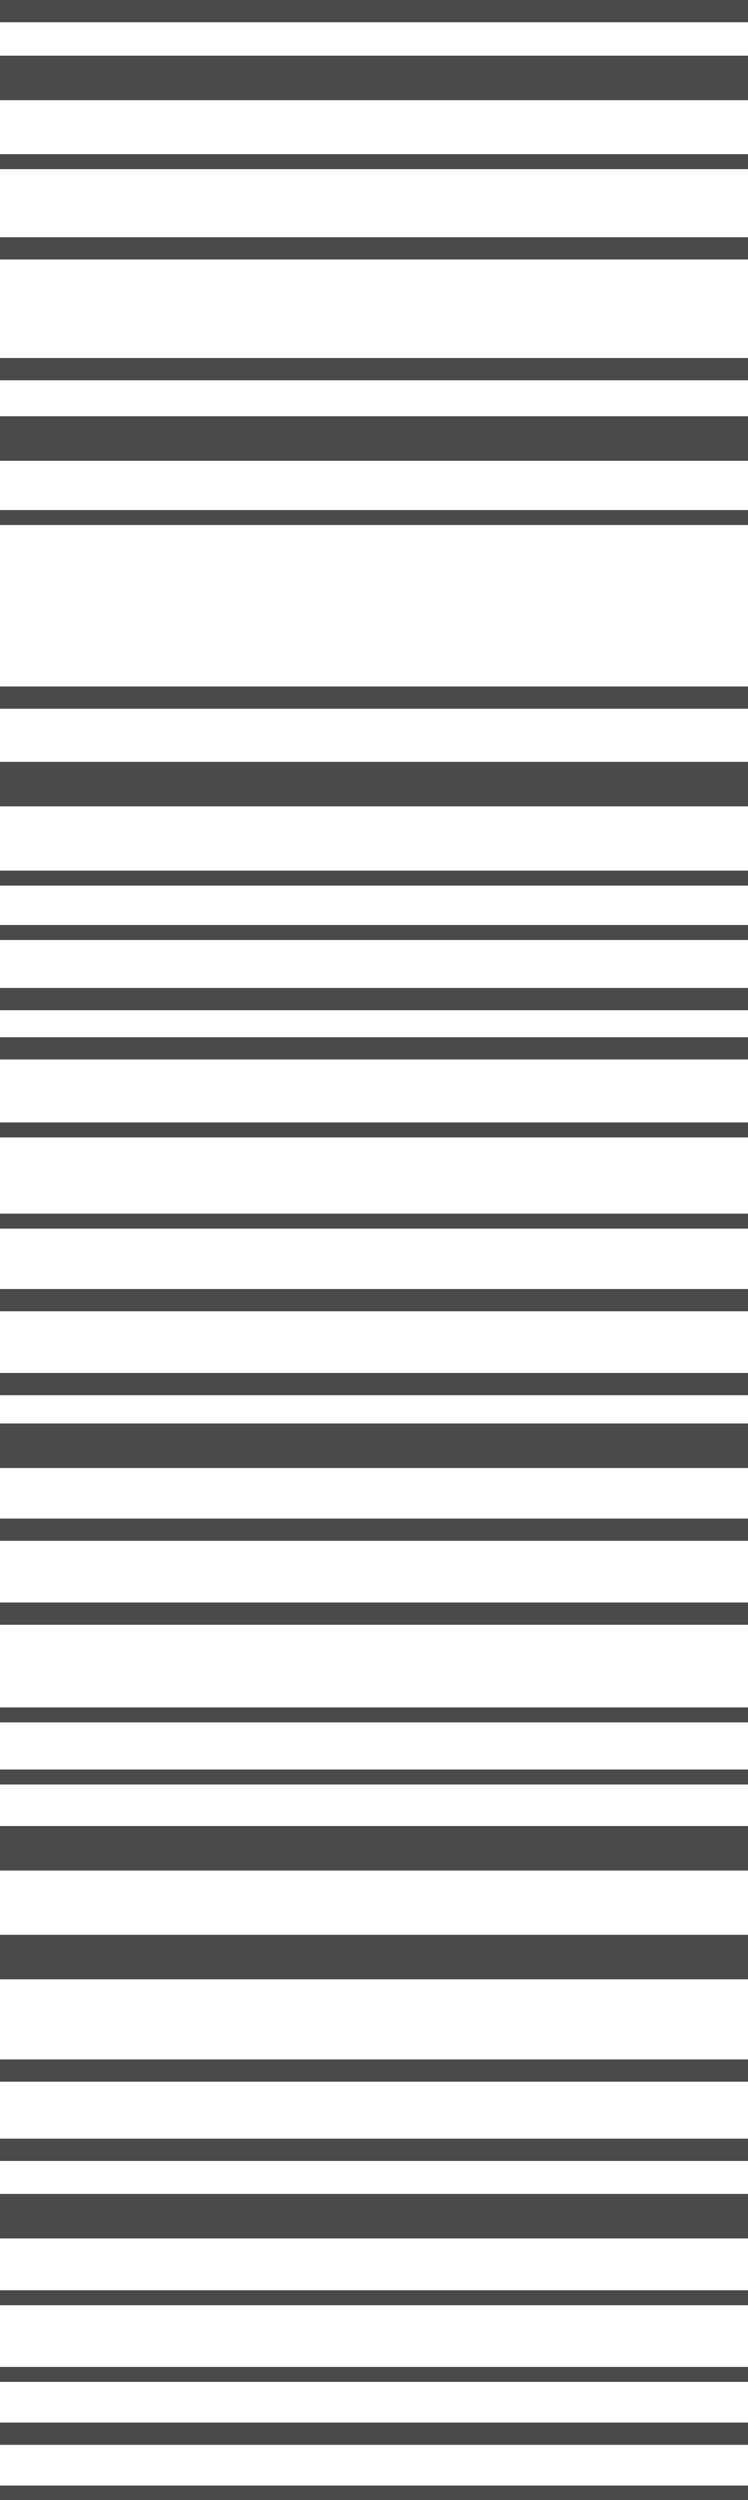 <?xml version="1.0" encoding="UTF-8"?> <svg xmlns="http://www.w3.org/2000/svg" viewBox="0 0 17.47 58.38"> <defs> <style>.cls-1{fill:#4a4a4a;}</style> </defs> <g id="OBJECT"> <rect class="cls-1" y="58.04" width="17.47" height="0.35"></rect> <rect class="cls-1" y="56.57" width="17.47" height="0.52"></rect> <rect class="cls-1" y="55.27" width="17.47" height="0.35"></rect> <rect class="cls-1" y="53.48" width="17.47" height="0.35"></rect> <rect class="cls-1" y="51.23" width="17.47" height="1.04"></rect> <rect class="cls-1" y="49.94" width="17.47" height="0.52"></rect> <rect class="cls-1" y="48.09" width="17.47" height="0.52"></rect> <rect class="cls-1" y="45.18" width="17.47" height="1.04"></rect> <rect class="cls-1" y="42.64" width="17.47" height="1.04"></rect> <rect class="cls-1" y="41.32" width="17.47" height="0.35"></rect> <rect class="cls-1" y="39.87" width="17.47" height="0.35"></rect> <rect class="cls-1" y="37.42" width="17.47" height="0.52"></rect> <rect class="cls-1" y="35.46" width="17.47" height="0.52"></rect> <rect class="cls-1" y="33.24" width="17.47" height="1.04"></rect> <rect class="cls-1" y="32.06" width="17.47" height="0.52"></rect> <rect class="cls-1" y="30.1" width="17.47" height="0.52"></rect> <rect class="cls-1" y="28.34" width="17.47" height="0.35"></rect> <rect class="cls-1" y="26.21" width="17.47" height="0.35"></rect> <rect class="cls-1" y="24.22" width="17.47" height="0.52"></rect> <rect class="cls-1" y="23.07" width="17.47" height="0.52"></rect> <rect class="cls-1" y="21.6" width="17.47" height="0.35"></rect> <rect class="cls-1" y="20.33" width="17.47" height="0.35"></rect> <rect class="cls-1" y="17.79" width="17.47" height="1.04"></rect> <rect class="cls-1" y="16.03" width="17.47" height="0.52"></rect> <rect class="cls-1" y="11.91" width="17.47" height="0.35"></rect> <rect class="cls-1" y="9.72" width="17.47" height="1.04"></rect> <rect class="cls-1" y="8.36" width="17.47" height="0.52"></rect> <rect class="cls-1" y="5.54" width="17.47" height="0.52"></rect> <rect class="cls-1" y="3.6" width="17.47" height="0.35"></rect> <rect class="cls-1" y="1.3" width="17.47" height="1.04"></rect> <rect class="cls-1" width="17.47" height="0.52"></rect> </g> </svg> 